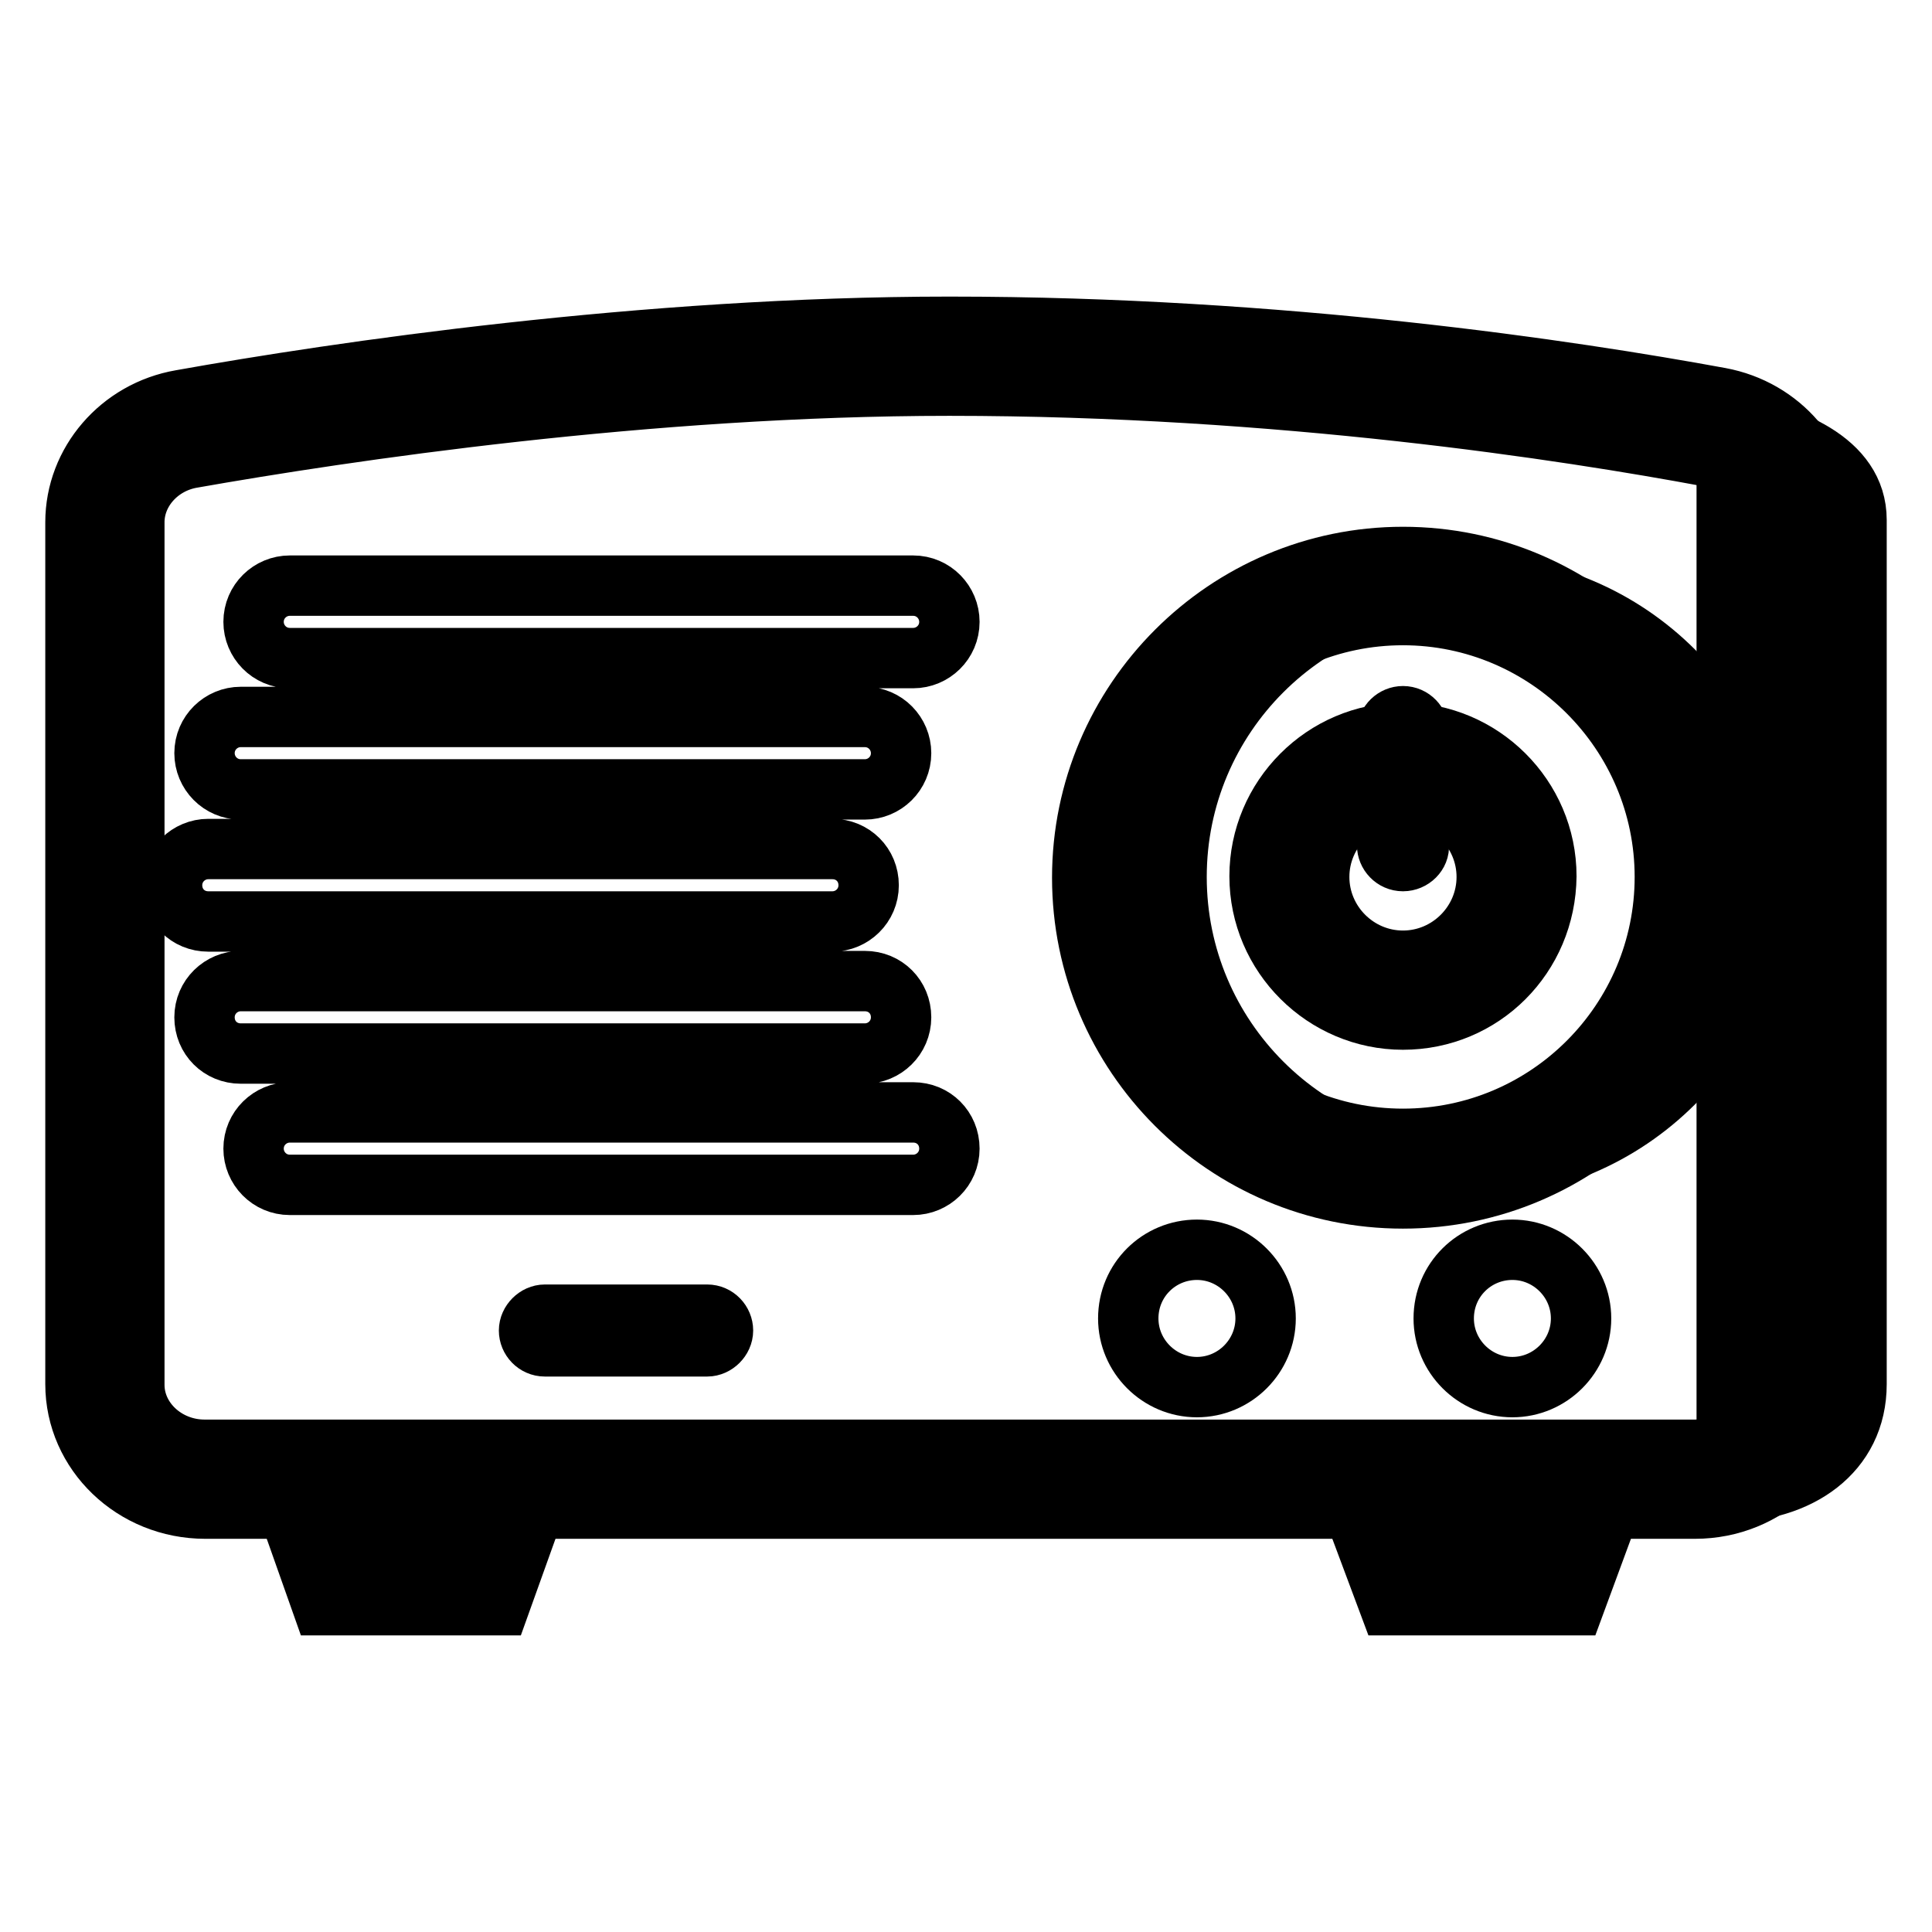 <?xml version="1.0" encoding="utf-8"?>
<!-- Svg Vector Icons : http://www.onlinewebfonts.com/icon -->
<!DOCTYPE svg PUBLIC "-//W3C//DTD SVG 1.1//EN" "http://www.w3.org/Graphics/SVG/1.1/DTD/svg11.dtd">
<svg version="1.1" xmlns="http://www.w3.org/2000/svg" xmlns:xlink="http://www.w3.org/1999/xlink" x="0px" y="0px" viewBox="0 0 256 256" enable-background="new 0 0 256 256" xml:space="preserve">
<g> <path stroke-width="8" fill-opacity="0" stroke="#000000"  d="M228.8,56.1c8.1,1.5,17.2,4.9,17.2,12.8v114.5c0,9.1-7.7,14.3-17.2,14.3V56.1z"/> <path stroke-width="8" fill-opacity="0" stroke="#000000"  d="M155.9,116.2c0,21.3,17.3,38.6,38.6,38.6c21.3,0,38.6-17.3,38.6-38.6c0-21.3-17.3-38.6-38.6-38.6 C173.2,77.6,155.9,94.9,155.9,116.2L155.9,116.2z"/> <path stroke-width="8" fill-opacity="0" stroke="#000000"  d="M125.8,51.1c43.9,0,81.8,5.9,100.6,9.4c4.3,0.8,7.5,4.4,7.5,8.5v114.5c0,2.2-0.9,4.3-2.6,6 c-1.8,1.7-4.2,2.6-6.7,2.6H27.1c-5.1,0-9.3-3.9-9.3-8.6V69.2c0-4.1,3.2-7.7,7.5-8.5C45.7,57.1,85.9,51.1,125.8,51.1 M125.8,43.3 C85.3,43.3,44.7,49.3,24,53c-8.1,1.4-14,8.3-14,16.2v114.2c0,9.1,7.7,16.5,17.2,16.5h197.4c9.5,0,17.2-7.4,17.2-16.5V68.9 c0-7.9-5.8-14.7-13.9-16.2C208.3,49.1,170.1,43.3,125.8,43.3z"/> <path stroke-width="8" fill-opacity="0" stroke="#000000"  d="M62.1,200.8l-1.5,4.1H48.3l-1.5-4.1H62.1 M73.3,192.9H35.7l7,19.8h23.5L73.3,192.9z M204.7,200.8l-1.5,4.1 h-13.6l-1.5-4.1H204.7 M215.9,192.9h-39.2l7.4,19.8h24.5L215.9,192.9L215.9,192.9z"/> <path stroke-width="8" fill-opacity="0" stroke="#000000"  d="M149.5,174.7c0,5,4.1,9.1,9.1,9.1c5,0,9.1-4.1,9.1-9.1c0,0,0,0,0,0c0-5-4.1-9.1-9.1-9.1 S149.5,169.6,149.5,174.7C149.5,174.7,149.5,174.7,149.5,174.7z"/> <path stroke-width="8" fill-opacity="0" stroke="#000000"  d="M185.9,135.1c-10.4,0-19-8.5-19-19c0-10.4,8.5-19,19-19c10.4,0,19,8.5,19,19 C204.8,126.7,196.4,135.1,185.9,135.1z M185.9,105.1c-6.1,0-11.1,5-11.1,11.1s5,11.1,11.1,11.1c6.1,0,11.1-5,11.1-11.1 S192,105.1,185.9,105.1z"/> <path stroke-width="8" fill-opacity="0" stroke="#000000"  d="M185.9,158.8c-23.5,0-42.5-19.1-42.5-42.5s19.1-42.5,42.5-42.5c23.5,0,42.5,19.1,42.5,42.5 S209.4,158.8,185.9,158.8z M185.9,81.5c-19.1,0-34.7,15.5-34.7,34.7c0,19.1,15.5,34.7,34.7,34.7s34.7-15.6,34.7-34.7 C220.6,97.1,205,81.5,185.9,81.5z"/> <path stroke-width="8" fill-opacity="0" stroke="#000000"  d="M191.3,174.7c0,5,4.1,9.1,9.1,9.1c5,0,9.1-4.1,9.1-9.1c0,0,0,0,0,0c0-5-4.1-9.1-9.1-9.1 S191.3,169.6,191.3,174.7C191.3,174.7,191.3,174.7,191.3,174.7z"/> <path stroke-width="8" fill-opacity="0" stroke="#000000"  d="M121,77.6H38.4c-2.6,0-4.8,2.1-4.8,4.8c0,2.6,2.1,4.8,4.8,4.8H121c2.6,0,4.8-2.1,4.8-4.8 C125.8,79.8,123.7,77.6,121,77.6z M121,147.4H38.4c-2.6,0-4.8,2.1-4.8,4.8c0,2.6,2.1,4.8,4.8,4.8H121c2.6,0,4.8-2.1,4.8-4.8 S123.7,147.4,121,147.4z M114.6,95H31.9c-2.6,0-4.8,2.1-4.8,4.8c0,2.6,2.1,4.8,4.8,4.8h82.7c2.6,0,4.8-2.1,4.8-4.8 C119.4,97.2,117.3,95,114.6,95z M114.6,130H31.9c-2.6,0-4.8,2.1-4.8,4.8s2.1,4.8,4.8,4.8h82.7c2.6,0,4.8-2.1,4.8-4.8 S117.3,130,114.6,130z M110.3,112.5H27.6c-2.6,0-4.8,2.1-4.8,4.8s2.1,4.8,4.8,4.8h82.7c2.6,0,4.8-2.1,4.8-4.8 S113,112.5,110.3,112.5z M185.9,114.1c-1.2,0-2.1-1-2.1-2.1v-15c0-1.2,1-2.1,2.1-2.1c1.2,0,2.1,1,2.1,2.1v15 C188.1,113.1,187.1,114.1,185.9,114.1z"/> <path stroke-width="8" fill-opacity="0" stroke="#000000"  d="M93.7,178.4H72.2c-1.2,0-2.1-1-2.1-2.1s1-2.1,2.1-2.1h21.5c1.2,0,2.1,1,2.1,2.1S94.8,178.4,93.7,178.4z"/></g>
</svg>